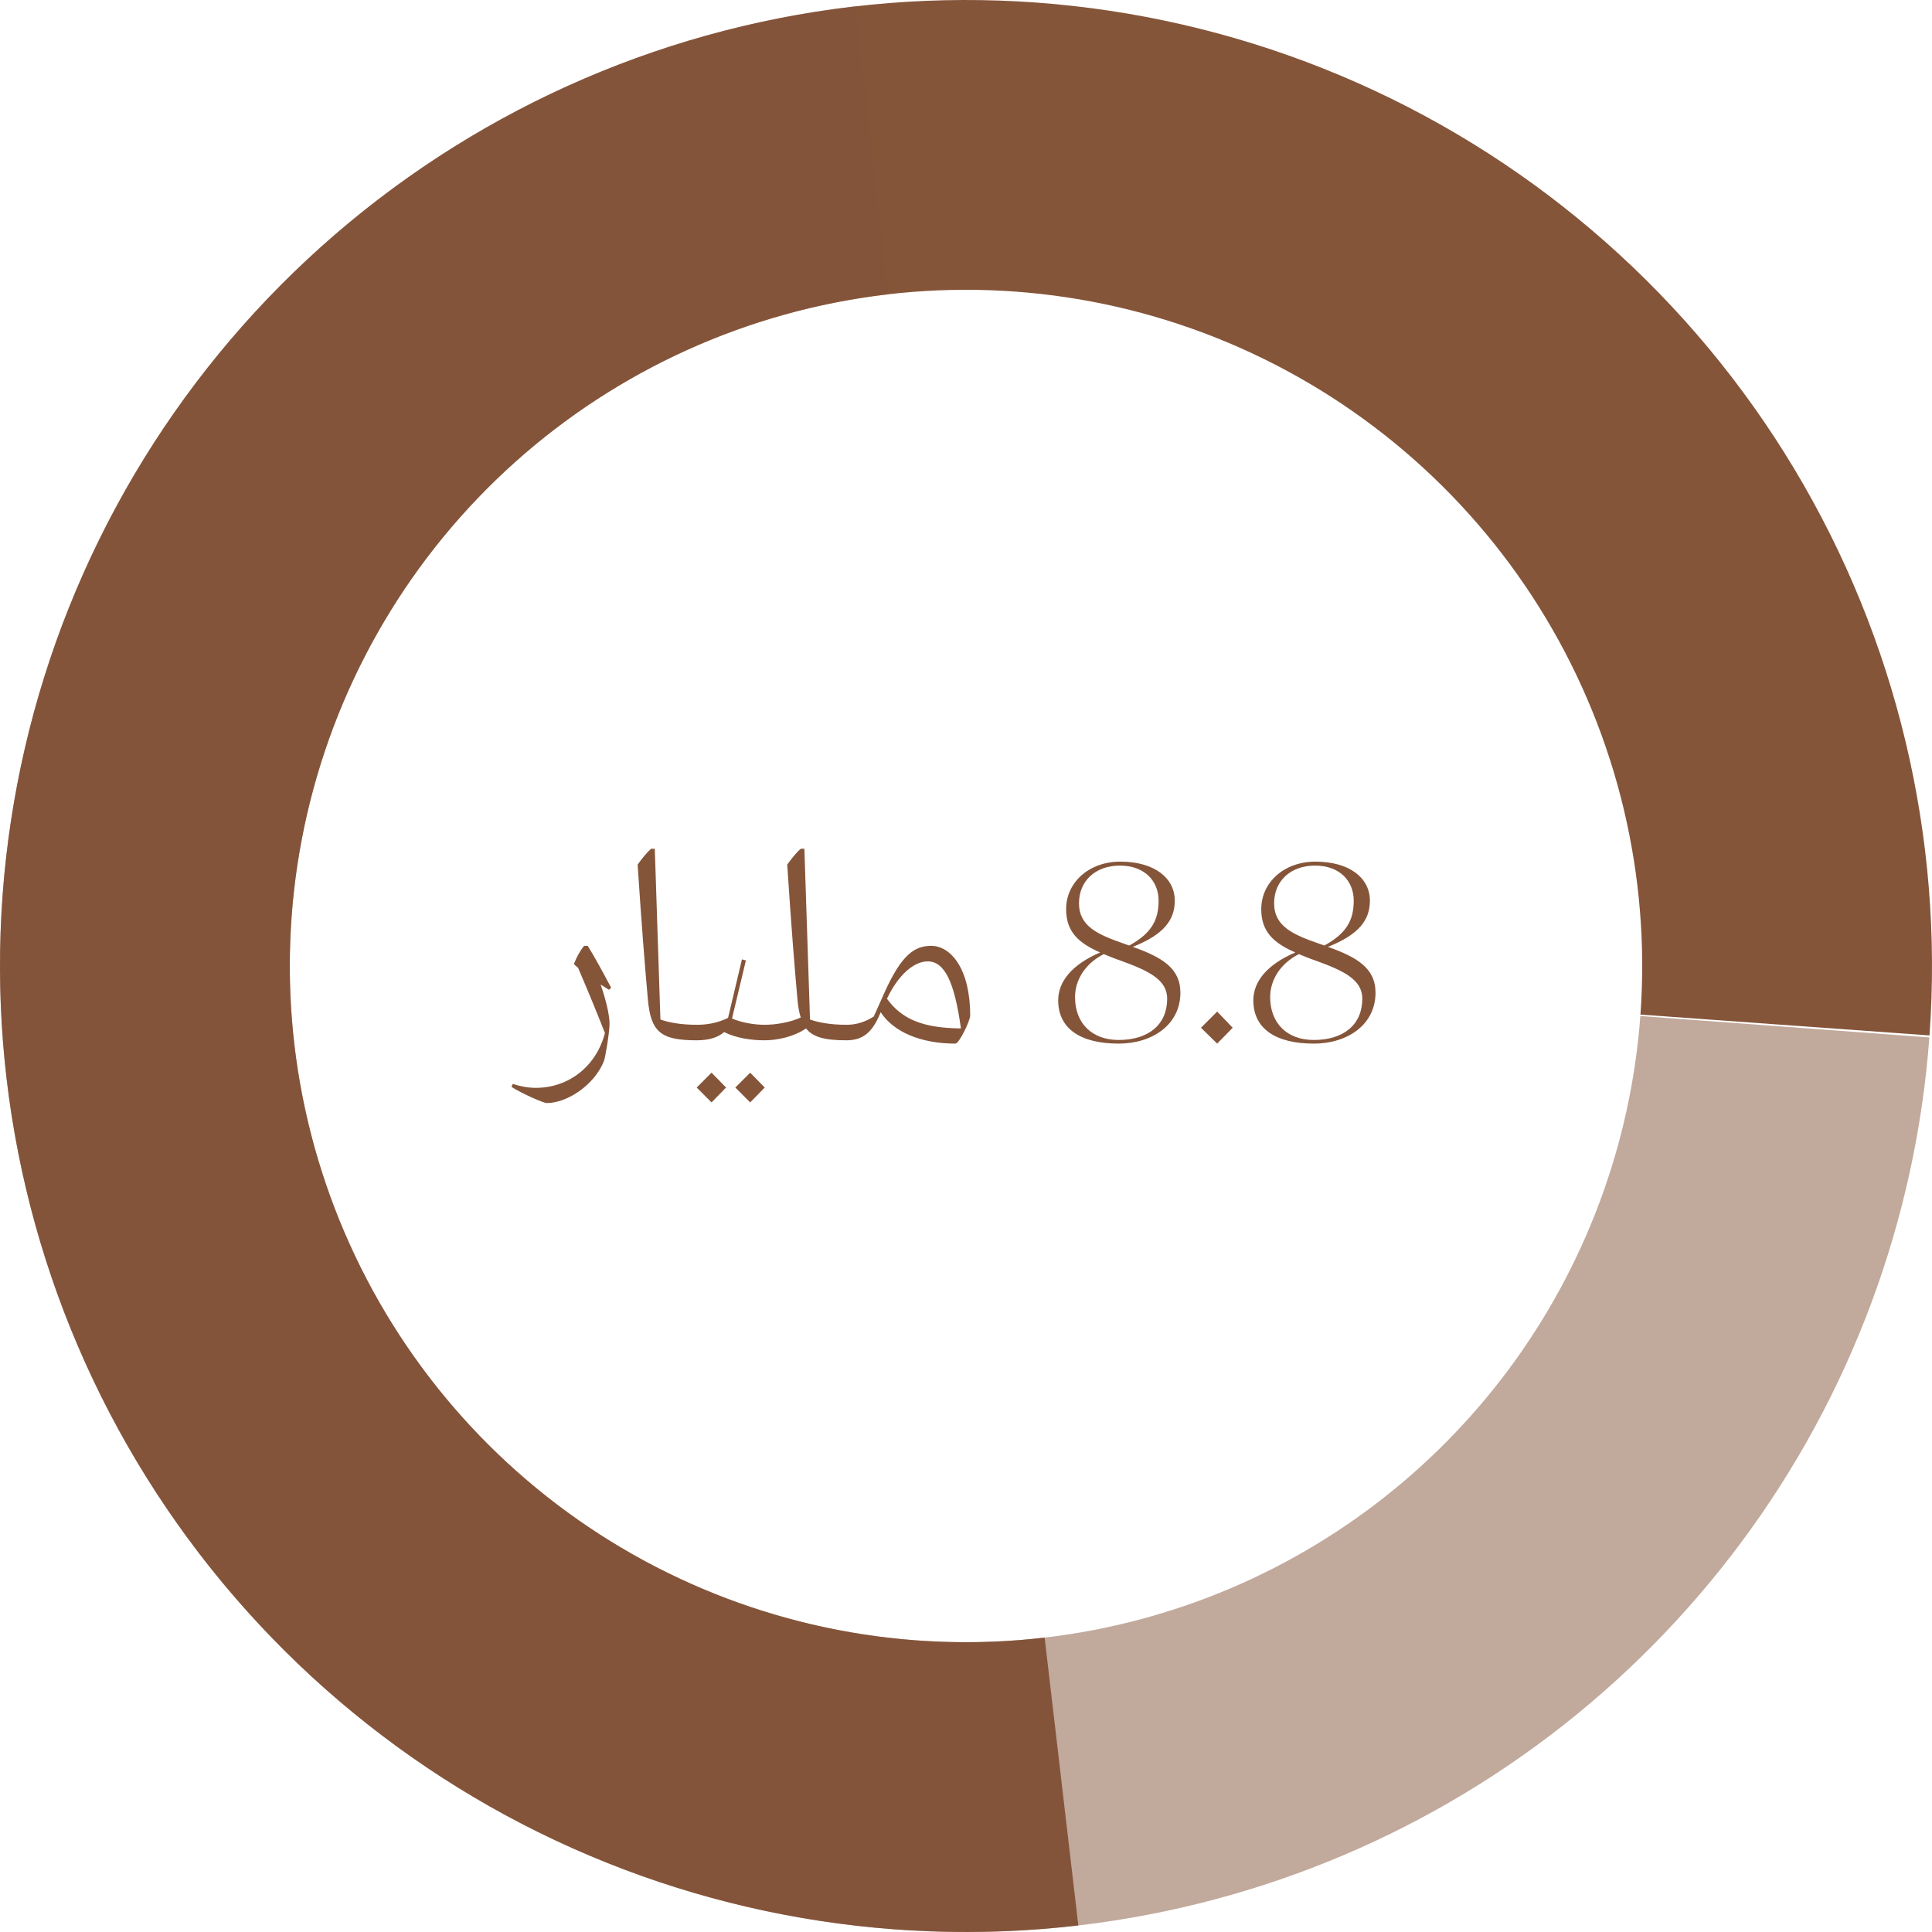 <svg xmlns="http://www.w3.org/2000/svg" width="117" height="117" viewBox="0 0 117 117" fill="none"><path d="M116.849 62.705C117.714 50.696 114.853 38.712 108.656 28.389C102.458 18.067 93.227 9.907 82.221 5.025C71.215 0.143 58.971 -1.224 47.159 1.11C35.347 3.444 24.543 9.366 16.222 18.067C7.9 26.769 2.466 37.826 0.661 49.73C-1.144 61.634 0.768 73.805 6.136 84.583C11.505 95.36 20.067 104.218 30.657 109.949C41.245 115.68 53.345 118.003 65.303 116.603L63.262 99.172C54.891 100.152 46.422 98.526 39.01 94.514C31.597 90.503 25.603 84.302 21.846 76.758C18.088 69.214 16.749 60.694 18.013 52.361C19.276 44.028 23.08 36.288 28.905 30.197C34.73 24.106 42.293 19.961 50.561 18.327C58.83 16.693 67.401 17.65 75.105 21.068C82.809 24.485 89.271 30.197 93.609 37.422C97.947 44.648 99.95 53.037 99.344 61.443L116.849 62.705Z" fill="#85553A"></path><path d="M51.818 0.383C40.79 1.651 30.35 6.03 21.718 13.01C13.085 19.99 6.617 29.282 3.069 39.801C-0.479 50.319 -0.962 61.631 1.679 72.413C4.319 83.196 9.972 93.004 17.979 100.694C25.986 108.383 36.015 113.635 46.895 115.837C57.776 118.04 69.058 117.1 79.425 113.13C89.792 109.159 98.814 102.32 105.44 93.413C112.065 84.506 116.019 73.897 116.84 62.827L99.338 61.529C98.763 69.278 95.995 76.704 91.358 82.939C86.72 89.174 80.404 93.961 73.147 96.741C65.891 99.52 57.993 100.178 50.377 98.636C42.761 97.095 35.74 93.418 30.135 88.036C24.531 82.653 20.573 75.787 18.725 68.239C16.877 60.691 17.215 52.774 19.698 45.41C22.182 38.047 26.71 31.543 32.752 26.657C38.795 21.771 46.103 18.706 53.823 17.818L51.818 0.383Z" fill="#85553A" fill-opacity="0.5"></path><path d="M37.013 59.82L36.873 59.94L36.373 59.62C36.733 60.66 36.913 61.52 36.913 61.98C36.913 62.54 36.653 64.06 36.573 64.26C35.993 65.72 34.333 66.8 33.113 66.8C32.913 66.8 31.633 66.24 30.973 65.82L31.053 65.64C31.473 65.78 31.973 65.88 32.433 65.88C34.513 65.88 36.133 64.5 36.633 62.56C36.133 61.28 35.653 60.12 35.013 58.62L34.753 58.38C34.933 57.94 35.133 57.56 35.373 57.28H35.593C36.013 57.96 36.453 58.76 37.013 59.82ZM42.194 62.06C42.334 62.06 42.374 62.14 42.374 62.22V62.82C42.374 62.92 42.314 63 42.194 63C40.014 63 39.414 62.5 39.234 60.52C39.054 58.5 38.874 56.3 38.614 52.36C38.854 52.02 39.174 51.62 39.434 51.4H39.654L39.994 61.74C40.494 61.92 41.234 62.06 42.194 62.06ZM46.291 62.06C46.411 62.06 46.471 62.12 46.471 62.22V62.82C46.471 62.92 46.411 63 46.291 63C45.491 63 44.551 62.86 43.851 62.5C43.471 62.84 42.911 63 42.191 63C42.071 63 42.011 62.92 42.011 62.82V62.22C42.011 62.14 42.051 62.06 42.191 62.06C42.731 62.06 43.411 61.98 44.091 61.64L44.931 58.1L45.171 58.16L44.331 61.68C44.931 61.94 45.711 62.06 46.291 62.06ZM43.091 66.76L42.191 65.86L43.091 64.96L43.971 65.86L43.091 66.76ZM45.431 66.76L44.531 65.86L45.431 64.96L46.311 65.86L45.431 66.76ZM51.253 62.06C51.393 62.06 51.433 62.14 51.433 62.22V62.82C51.433 62.92 51.373 63 51.253 63C49.973 63 49.233 62.82 48.813 62.28C48.093 62.78 47.093 63 46.293 63C46.173 63 46.113 62.92 46.113 62.82V62.22C46.113 62.14 46.153 62.06 46.293 62.06C46.973 62.06 47.833 61.92 48.493 61.62C48.393 61.32 48.333 60.96 48.293 60.52C48.113 58.5 47.933 56.3 47.673 52.36C47.913 52.02 48.233 51.62 48.493 51.4H48.713L49.053 61.74C49.553 61.92 50.293 62.06 51.253 62.06ZM56.394 57.28C57.574 57.28 58.754 58.66 58.754 61.5C58.754 61.8 58.094 63.2 57.854 63.2C55.774 63.2 54.114 62.5 53.334 61.3L53.194 61.62C52.734 62.6 52.174 63 51.254 63C51.134 63 51.074 62.92 51.074 62.82V62.22C51.074 62.14 51.114 62.06 51.254 62.06C51.854 62.06 52.374 61.9 52.914 61.56L53.594 60.04C54.614 57.8 55.394 57.28 56.394 57.28ZM53.714 60.48C54.614 61.74 55.934 62.26 58.194 62.28C57.794 59.42 57.194 58.22 56.174 58.22C55.374 58.22 54.414 59 53.714 60.48ZM68.603 57.34C70.323 57.96 71.483 58.6 71.483 60.12C71.483 62.04 69.803 63.2 67.743 63.2C65.443 63.2 64.083 62.3 64.083 60.58C64.083 59.42 64.943 58.4 66.623 57.68C65.303 57.1 64.563 56.42 64.563 55.06C64.563 53.44 65.943 52.18 67.843 52.18C69.923 52.18 71.143 53.18 71.143 54.54C71.143 55.68 70.523 56.58 68.603 57.34ZM65.343 54.7C65.343 56.1 66.483 56.6 68.103 57.16L68.383 57.26C69.783 56.5 70.163 55.66 70.163 54.54C70.163 53.36 69.323 52.42 67.823 52.42C66.323 52.42 65.343 53.36 65.343 54.7ZM67.743 62.98C69.563 62.98 70.683 62.04 70.683 60.48C70.683 59.32 69.543 58.78 67.823 58.16C67.463 58.04 67.143 57.9 66.843 57.78C65.703 58.36 65.103 59.36 65.103 60.38C65.103 61.98 66.143 62.98 67.743 62.98ZM74.651 62.24L73.711 63.2L72.731 62.24L73.711 61.26L74.651 62.24ZM80.42 57.34C82.14 57.96 83.3 58.6 83.3 60.12C83.3 62.04 81.62 63.2 79.56 63.2C77.26 63.2 75.9 62.3 75.9 60.58C75.9 59.42 76.76 58.4 78.44 57.68C77.12 57.1 76.38 56.42 76.38 55.06C76.38 53.44 77.76 52.18 79.66 52.18C81.74 52.18 82.96 53.18 82.96 54.54C82.96 55.68 82.34 56.58 80.42 57.34ZM77.16 54.7C77.16 56.1 78.3 56.6 79.92 57.16L80.2 57.26C81.6 56.5 81.98 55.66 81.98 54.54C81.98 53.36 81.14 52.42 79.64 52.42C78.14 52.42 77.16 53.36 77.16 54.7ZM79.56 62.98C81.38 62.98 82.5 62.04 82.5 60.48C82.5 59.32 81.36 58.78 79.64 58.16C79.28 58.04 78.96 57.9 78.66 57.78C77.52 58.36 76.92 59.36 76.92 60.38C76.92 61.98 77.96 62.98 79.56 62.98Z" fill="#85553A"></path></svg>
